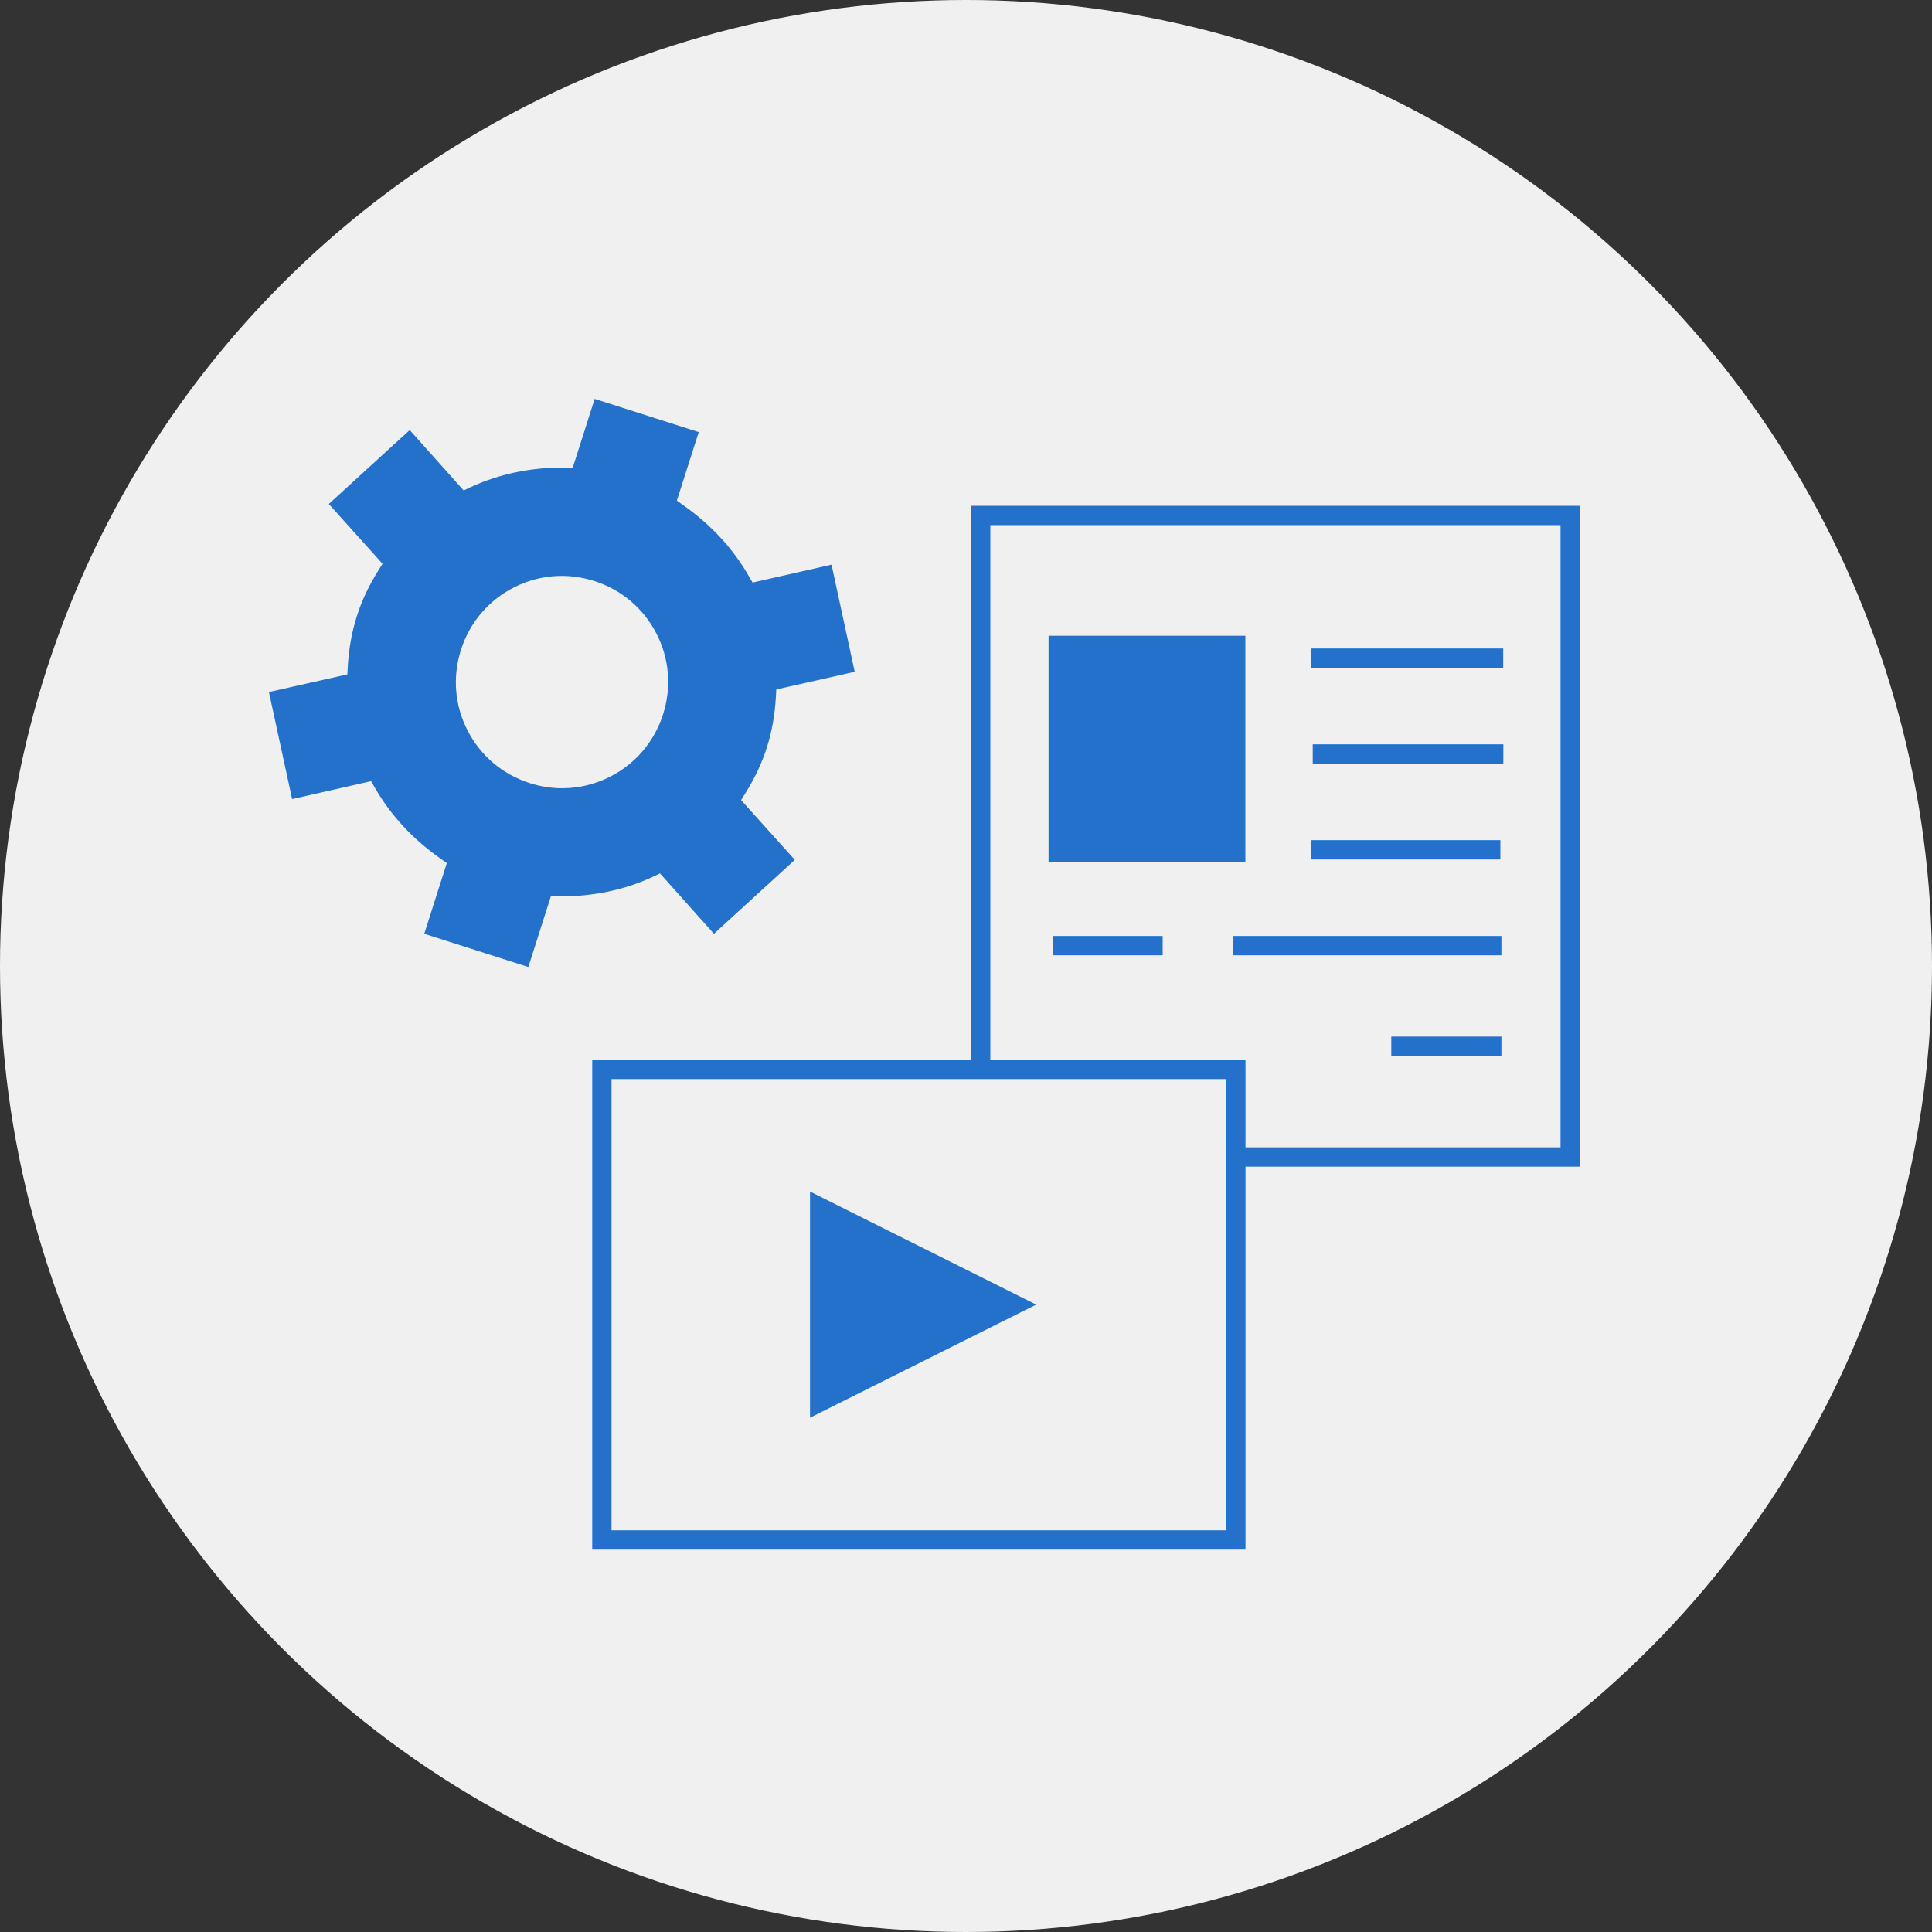 <svg xmlns="http://www.w3.org/2000/svg" id="Layer_2" data-name="Layer 2" width="150" height="150" viewBox="0 0 150 150"><rect x="0" y="0" width="150" height="150" fill="#333333" stroke="none"/><defs><style> .cls-1 { fill: #2371ca; } .cls-2 { fill: #f0f0f0; } </style></defs><g id="Layer_1-2" data-name="Layer 1"><g><circle class="cls-2" cx="75" cy="75" r="75"></circle><g><g><g><rect class="cls-2" x="76.14" y="40.03" width="45.77" height="49.81"></rect><path class="cls-1" d="M122.66,90.58h-47.27v-51.31h47.27v51.31ZM76.89,89.08h44.27v-48.31h-44.27v48.31Z"></path></g><g><rect class="cls-1" x="80.66" y="48.61" width="16.78" height="19.1"></rect><path class="cls-2" d="M98.2,68.46h-18.28s0-20.6,0-20.6h18.28s0,20.6,0,20.6ZM81.41,66.96h15.28v-17.6h-15.28v17.6Z"></path></g><g><g><g><line class="cls-2" x1="101.77" y1="51.1" x2="116.71" y2="51.1"></line><rect class="cls-1" x="101.77" y="50.35" width="14.94" height="1.5"></rect></g><g><line class="cls-2" x1="101.92" y1="58.54" x2="116.71" y2="58.54"></line><rect class="cls-1" x="101.92" y="57.79" width="14.8" height="1.5"></rect></g></g><g><line class="cls-2" x1="101.77" y1="65.98" x2="116.49" y2="65.98"></line><rect class="cls-1" x="101.77" y="65.23" width="14.72" height="1.5"></rect></g><rect class="cls-1" x="81.76" y="72.67" width="8.51" height="1.5"></rect><g><line class="cls-2" x1="95.7" y1="73.42" x2="116.57" y2="73.42"></line><rect class="cls-1" x="95.7" y="72.67" width="20.87" height="1.5"></rect></g><rect class="cls-1" x="108.02" y="80.48" width="8.55" height="1.5"></rect></g></g><g><g><rect class="cls-2" x="46.73" y="83.03" width="49.22" height="36.53"></rect><path class="cls-1" d="M96.7,120.31h-50.72v-38.03h50.72v38.03ZM47.48,118.81h47.72s0-35.03,0-35.03h-47.72s0,35.03,0,35.03Z"></path></g><g><polygon class="cls-1" points="62.14 111.29 62.14 91.29 82.13 101.29 62.14 111.29"></polygon><path class="cls-2" d="M61.39,112.5v-22.42l22.42,11.21-22.42,11.21ZM62.89,92.51v17.56l17.56-8.78-17.56-8.78Z"></path></g></g><g><path class="cls-1" d="M22.11,62.95l6.33-1.44c1.31,2.3,3.15,4.25,5.38,5.8l-1.81,5.67,9.51,3.03,1.81-5.67c2.71.03,5.34-.5,7.74-1.62l4.32,4.84,7.39-6.75-4.29-4.77c.74-1.18,1.34-2.4,1.78-3.78s.66-2.72.74-4.11l6.26-1.41-2.11-9.79-6.33,1.44c-1.31-2.3-3.15-4.25-5.38-5.8l1.76-5.51-9.51-3.03-1.76,5.52c-2.71-.03-5.34.5-7.74,1.62l-4.32-4.84-7.39,6.75,4.29,4.77c-.74,1.18-1.34,2.4-1.78,3.78s-.66,2.72-.74,4.11l-6.26,1.41,2.12,9.78ZM45.9,45.82c3.95,1.26,6.11,5.46,4.86,9.41-1.26,3.95-5.46,6.11-9.41,4.86s-6.11-5.46-4.86-9.41c1.26-3.95,5.46-6.11,9.41-4.86Z"></path><path class="cls-2" d="M31.05,73.48l1.87-5.87c-2.01-1.48-3.64-3.24-4.86-5.24l-6.53,1.48-2.43-11.25,6.44-1.45c.11-1.32.35-2.55.73-3.73.38-1.19.89-2.33,1.57-3.46l-4.41-4.91,8.5-7.77,4.46,4.99c2.16-.93,4.51-1.42,7-1.46l1.82-5.71,10.94,3.49-1.82,5.71c2,1.48,3.64,3.24,4.86,5.24l6.53-1.48,2.43,11.25-6.44,1.45c-.11,1.32-.35,2.55-.73,3.73-.38,1.19-.89,2.32-1.57,3.46l4.41,4.91-8.5,7.77-4.46-4.99c-2.16.93-4.51,1.41-7,1.46l-1.87,5.87-10.94-3.49ZM43.32,69.6c2.68.02,5.17-.49,7.42-1.55l.5-.24,4.19,4.69,6.28-5.74-4.17-4.64.3-.48c.75-1.2,1.31-2.38,1.7-3.61.39-1.23.62-2.52.7-3.93l.03-.57,6.09-1.37-1.8-8.32-6.13,1.39-.28-.48c-1.23-2.16-2.96-4.03-5.15-5.56l-.45-.32,1.7-5.32-8.08-2.58-1.7,5.33h-.55c-2.65-.03-5.16.49-7.42,1.54l-.5.24-4.19-4.69-6.28,5.74,4.17,4.64-.3.48c-.75,1.19-1.31,2.37-1.7,3.61-.39,1.23-.62,2.52-.7,3.93l-.03.57-6.09,1.37,1.8,8.31,6.13-1.39.28.48c1.23,2.16,2.96,4.03,5.15,5.56l.45.32-1.75,5.49,8.08,2.58,1.75-5.49h.55ZM41.13,60.8c-2.1-.67-3.81-2.11-4.82-4.07-1.01-1.95-1.19-4.18-.52-6.28.67-2.1,2.11-3.81,4.07-4.82,1.95-1.01,4.18-1.19,6.28-.52,2.1.67,3.81,2.11,4.82,4.07,1.01,1.95,1.19,4.18.52,6.28-.67,2.1-2.11,3.81-4.07,4.82-1.18.61-2.47.92-3.76.92-.84,0-1.69-.13-2.52-.4ZM40.54,46.96c-1.6.82-2.78,2.22-3.32,3.94s-.4,3.54.43,5.14c.82,1.6,2.22,2.78,3.94,3.32,1.72.55,3.54.4,5.14-.43s2.78-2.22,3.32-3.94.4-3.54-.43-5.14c-.82-1.6-2.22-2.78-3.94-3.32-.68-.22-1.37-.32-2.06-.32-1.06,0-2.11.25-3.08.75Z"></path></g></g></g></g></svg>